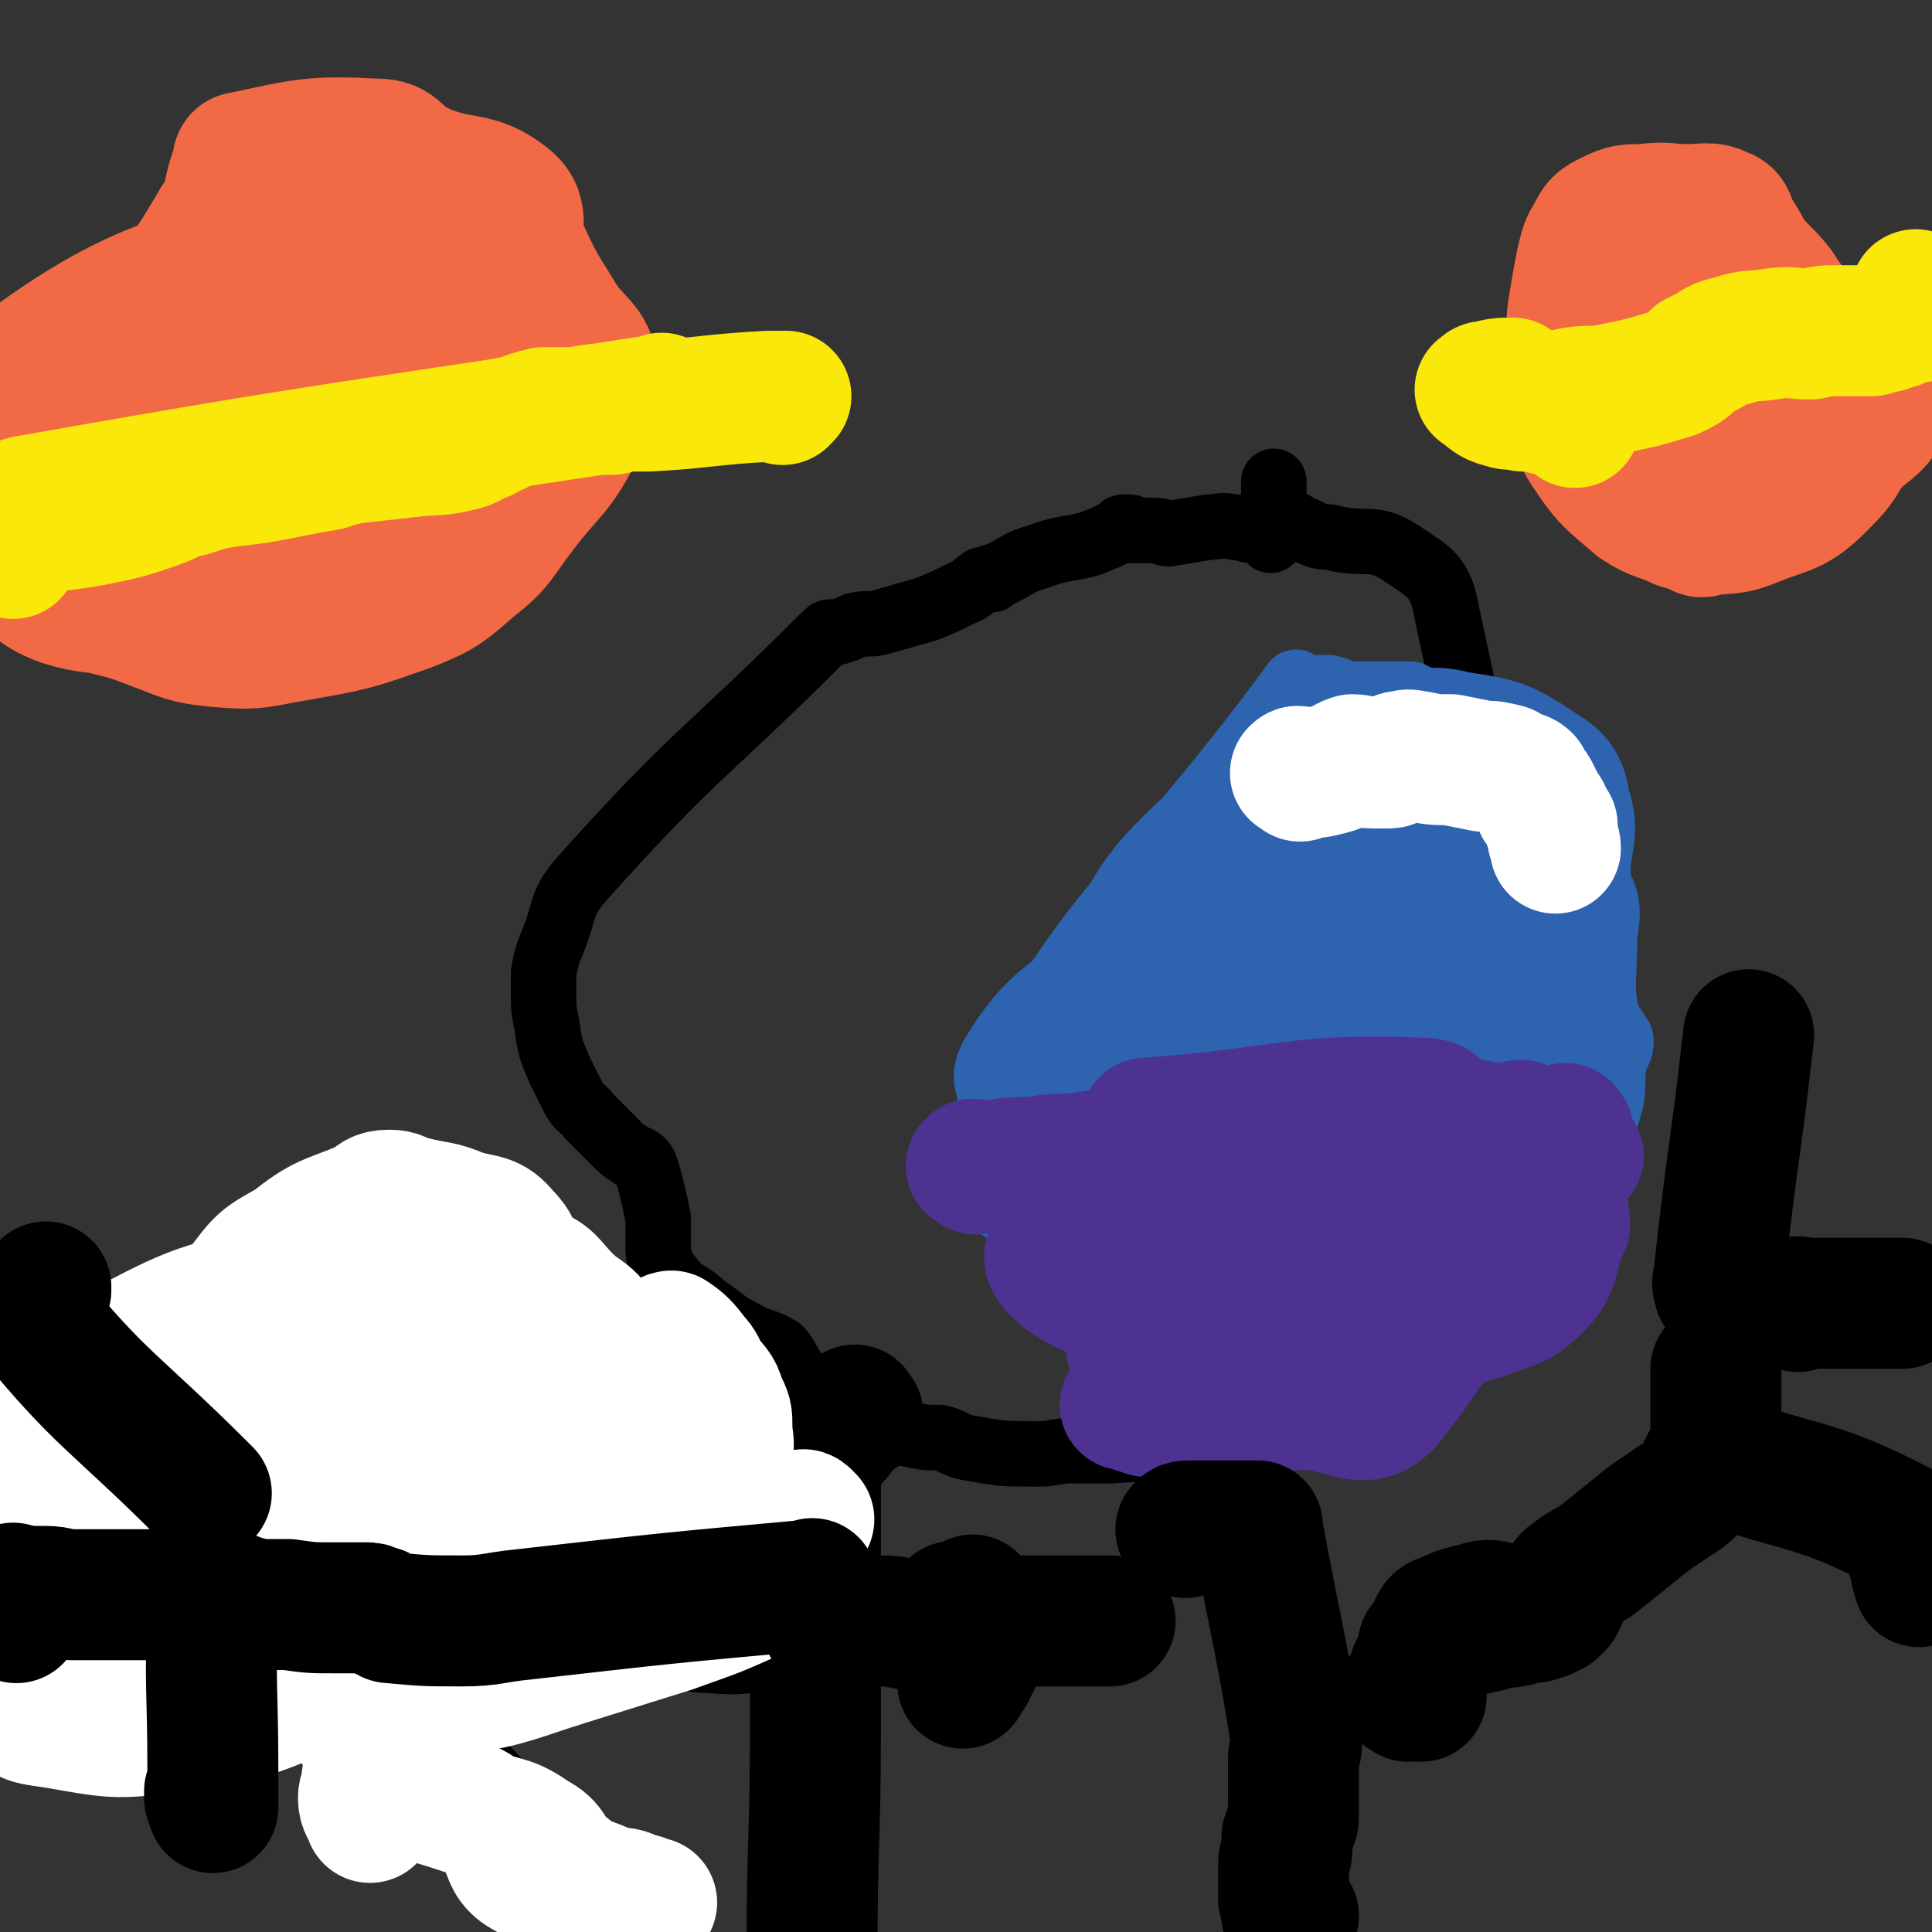 <svg viewBox='0 0 590 590' version='1.1' xmlns='http://www.w3.org/2000/svg' xmlns:xlink='http://www.w3.org/1999/xlink'><rect x="0" y="0" width="590" height="590" fill="#333333" stroke="none"/><g fill='none' stroke='#000000' stroke-width='20' stroke-linecap='round' stroke-linejoin='round'><path d='M388,165c-1,-1 -1,-1 -1,-1 -1,-1 0,-1 0,-1 0,-1 -1,-1 -1,-1 -2,-1 -2,0 -3,0 -3,0 -3,-1 -6,-1 -4,-1 -5,0 -8,0 -6,1 -6,1 -12,2 -2,0 -2,-1 -4,-1 -1,0 -1,0 -3,0 -1,0 -1,0 -3,0 0,0 0,0 -1,0 0,0 0,-1 -1,-1 0,0 0,0 -1,0 0,0 0,0 0,0 -1,0 -1,0 -1,0 -1,0 0,1 -1,1 -4,2 -4,2 -9,4 -7,2 -8,1 -16,4 -7,2 -6,3 -13,6 -1,0 -1,0 -1,1 -2,0 -2,0 -3,0 -3,2 -3,3 -6,4 -6,3 -6,3 -11,5 -7,2 -7,2 -14,4 -4,1 -4,0 -8,1 -2,1 -2,1 -5,2 -1,0 -1,0 -2,0 -1,0 -1,0 -2,1 -37,37 -39,35 -74,74 -7,8 -5,9 -9,19 -2,5 -2,5 -3,10 0,3 0,3 0,5 0,6 0,6 1,11 1,7 1,7 4,14 2,4 2,4 4,8 2,4 3,3 5,6 4,4 4,4 8,8 2,2 2,2 5,4 2,1 3,1 4,3 1,3 1,3 2,7 1,4 1,4 2,9 0,4 0,4 0,8 0,3 0,3 1,6 1,3 2,3 4,6 4,4 5,3 9,7 6,4 6,5 12,8 5,3 6,2 11,5 2,2 2,3 4,6 2,3 1,4 4,6 4,4 4,4 8,6 8,4 9,3 17,6 6,2 6,2 12,3 2,0 2,0 4,0 4,1 4,2 8,3 11,2 11,2 22,2 5,0 5,-1 11,-1 2,0 2,0 4,0 4,0 4,0 8,0 13,-1 14,0 27,-2 6,-1 6,-2 11,-5 4,-2 3,-4 8,-5 12,-4 13,-1 25,-4 8,-2 10,-2 16,-7 2,-2 0,-3 1,-6 1,-4 1,-5 4,-7 10,-4 11,-3 22,-6 9,-3 11,-1 18,-6 3,-3 2,-6 1,-11 -13,-98 -10,-100 -31,-196 -2,-12 -5,-13 -14,-19 -9,-6 -11,-2 -22,-5 -3,0 -3,0 -7,-2 -2,0 -2,0 -4,-2 -2,-1 -2,-1 -3,-2 0,0 0,0 -1,-1 0,0 -1,0 -1,-1 -1,-1 -1,-1 -1,-2 0,-1 0,-1 0,-2 0,-1 0,-1 0,-1 0,-1 0,-1 0,-1 0,-1 0,-1 0,-1 0,-1 0,-1 0,-1 0,-1 0,-1 0,-1 0,0 0,0 0,1 '/></g>
<g fill='none' stroke='#2D63AF' stroke-width='20' stroke-linecap='round' stroke-linejoin='round'><path d='M439,219c-1,-1 -1,-1 -1,-1 -1,-1 -1,-1 -2,-2 0,0 0,0 -1,-1 0,0 0,0 -1,-1 -1,-1 -1,-1 -3,-2 -3,0 -3,0 -7,0 -5,0 -5,0 -10,0 -4,0 -4,-1 -8,-2 -3,0 -4,0 -7,0 -2,0 -3,-3 -4,-1 -50,68 -68,71 -98,141 -7,16 11,16 24,32 8,9 9,8 17,17 1,1 1,1 2,3 0,2 0,2 0,4 1,3 0,3 1,6 2,3 2,3 4,5 5,5 5,6 11,8 8,3 8,1 17,2 2,0 2,-1 4,-1 2,0 2,0 4,1 2,0 2,0 4,0 6,1 6,1 12,1 7,1 7,1 15,0 5,0 5,0 10,-2 2,0 2,-1 4,-2 1,-1 1,-1 3,-2 2,-2 1,-3 4,-5 5,-3 5,-3 11,-5 8,-3 8,-2 16,-4 4,-2 5,-1 8,-3 4,-3 4,-3 6,-8 3,-6 2,-6 4,-13 1,-6 1,-6 3,-12 1,-5 2,-5 3,-9 2,-5 2,-5 3,-11 2,-8 3,-8 5,-16 1,-6 0,-6 1,-12 1,-3 2,-3 2,-6 0,-1 0,-1 -1,-2 -1,-3 -2,-2 -3,-5 -2,-8 -1,-8 -2,-16 -2,-6 -2,-6 -4,-12 -1,-5 -1,-5 -3,-9 0,-4 0,-4 -1,-8 0,-2 -1,-2 -1,-5 0,-4 2,-11 0,-8 -50,68 -76,94 -103,150 -6,12 25,-1 36,-15 15,-17 10,-23 17,-47 3,-10 2,-10 3,-20 2,-14 3,-14 5,-29 1,-8 1,-8 1,-16 0,-7 0,-7 -1,-13 -2,-8 -2,-8 -4,-16 -1,-4 2,-7 0,-8 -8,-3 -11,-2 -21,-1 -8,1 -9,1 -17,4 -15,6 -17,4 -28,14 -16,13 -17,15 -26,33 -6,10 -3,11 -3,23 0,14 1,14 2,29 0,12 0,12 0,24 0,8 -3,9 0,16 3,7 4,8 11,13 7,4 8,3 16,4 5,0 5,0 9,-3 8,-5 7,-7 14,-14 14,-14 17,-11 28,-27 8,-13 6,-14 10,-30 4,-18 2,-19 5,-37 2,-8 3,-8 4,-15 2,-11 2,-11 2,-21 0,-8 -1,-8 -2,-16 -1,-4 -1,-4 -2,-8 -2,-3 -2,-6 -5,-6 -16,0 -18,0 -33,6 -15,5 -17,5 -29,17 -16,16 -12,20 -28,39 -17,20 -24,17 -37,38 -5,8 -2,10 0,19 3,9 3,9 8,18 6,10 6,11 14,20 8,8 9,8 19,13 9,4 10,4 20,4 17,-1 19,0 35,-6 13,-5 12,-7 23,-15 29,-22 40,-17 57,-45 12,-20 10,-30 1,-50 -5,-15 -13,-16 -29,-21 -17,-5 -19,-2 -36,0 -16,2 -18,1 -32,10 -19,11 -18,13 -33,30 -8,8 -5,10 -12,20 -8,12 -12,10 -18,23 -3,6 -2,7 0,13 4,16 6,16 13,32 1,3 1,3 4,5 4,4 4,5 9,7 18,7 19,8 37,11 3,1 2,-3 6,-4 19,-4 24,3 39,-6 11,-7 5,-15 14,-26 11,-15 16,-12 26,-28 6,-9 4,-10 6,-21 2,-12 2,-12 2,-24 1,-9 2,-9 1,-18 -1,-7 0,-8 -5,-14 -7,-7 -9,-7 -19,-11 -9,-5 -9,-5 -19,-6 -12,-2 -13,-1 -25,1 -17,3 -18,1 -33,9 -14,7 -15,8 -24,21 -8,10 -6,12 -9,24 -3,11 -2,12 -3,24 -1,12 -1,12 -1,25 0,10 0,10 2,20 1,7 -2,10 3,13 12,9 16,7 32,11 8,3 8,3 16,2 17,0 18,2 34,-2 18,-5 22,-3 36,-14 11,-10 11,-14 15,-29 3,-11 -2,-12 -2,-24 0,-12 1,-12 2,-23 0,-11 3,-12 0,-22 -1,-8 -1,-14 -9,-16 -30,-6 -40,-14 -67,0 -36,17 -32,30 -59,62 -3,3 -3,5 -1,8 5,6 6,7 14,10 9,4 10,3 20,4 17,0 17,-1 34,-3 10,-1 10,-1 19,-1 '/></g>
<g fill='none' stroke='#2D63AF' stroke-width='40' stroke-linecap='round' stroke-linejoin='round'><path d='M432,234c-1,-1 -2,-2 -1,-1 0,1 1,2 3,4 1,2 2,1 3,4 21,44 23,44 41,90 3,7 1,7 0,15 -1,6 0,6 -3,11 -3,4 -4,4 -8,6 -8,4 -8,3 -15,8 -5,3 -5,4 -9,8 -3,3 -2,4 -5,7 -2,3 -2,3 -5,5 -4,3 -5,3 -9,4 -6,2 -6,2 -11,3 -6,1 -6,0 -11,0 -4,1 -4,2 -8,3 0,0 0,0 0,0 -1,1 -1,1 -2,2 0,0 0,-1 0,-1 -1,0 -1,0 -2,-1 0,0 0,0 0,0 -1,-1 -1,-1 -1,-2 0,-1 0,-1 0,-2 0,-1 0,-1 -1,-2 -1,-2 0,-3 -2,-4 -2,-3 -2,-3 -4,-5 -4,-2 -4,-2 -8,-5 -3,-2 -3,-2 -5,-6 -2,-3 -2,-4 -3,-7 -1,-3 -1,-3 -2,-6 -1,-4 -1,-4 -1,-8 0,-8 1,-8 1,-16 1,-6 1,-6 1,-12 0,-4 0,-4 0,-7 1,-3 1,-3 2,-6 1,-2 1,-2 3,-5 1,-1 1,-1 3,-3 1,-1 1,-1 2,-2 0,-1 0,-1 0,-1 -1,-1 -1,-1 -3,-1 -7,-1 -7,0 -14,0 -4,0 -10,2 -7,1 36,-19 80,-35 85,-42 3,-5 -41,1 -71,17 -18,10 -14,17 -26,36 -7,10 -6,10 -10,21 -2,5 -2,6 -1,11 1,6 1,6 4,12 2,6 2,6 5,12 2,6 -1,9 4,12 9,6 12,4 24,6 6,1 6,1 12,0 16,-3 17,-2 31,-9 10,-5 10,-7 17,-16 7,-8 5,-10 12,-18 11,-13 13,-12 25,-25 6,-7 7,-8 10,-16 4,-13 3,-14 6,-28 0,-5 0,-5 0,-9 0,-10 3,-11 0,-20 -1,-6 -2,-8 -7,-11 -12,-8 -13,-8 -26,-10 -8,-2 -9,-1 -17,1 -11,3 -11,3 -22,8 -12,6 -13,6 -24,14 -13,10 -14,10 -25,22 -7,9 -7,10 -11,21 -5,10 -4,10 -6,21 -2,8 -1,9 -2,17 0,7 0,7 0,13 0,5 1,5 2,11 1,4 -1,6 2,9 8,7 10,6 21,10 7,2 7,2 13,2 6,0 6,-1 12,-2 16,-5 17,-4 32,-11 4,-2 3,-4 6,-7 11,-7 13,-5 23,-13 13,-13 15,-13 25,-28 3,-5 0,-7 0,-13 1,-9 2,-9 2,-18 1,-6 2,-18 1,-13 0,20 -2,58 -2,63 1,3 5,-24 5,-47 1,-6 2,-10 -4,-12 -21,-9 -24,-8 -49,-11 -12,-1 -13,0 -25,4 -17,5 -18,5 -33,16 -11,7 -11,8 -18,19 -5,8 -4,9 -5,18 -3,13 -4,13 -3,26 1,6 2,7 6,10 9,7 10,6 21,11 5,2 5,3 11,2 15,0 16,-1 30,-5 7,-1 7,-2 13,-6 2,-2 2,-2 3,-4 5,-9 3,-10 8,-18 5,-10 8,-10 11,-19 1,-2 -2,-2 -3,-5 -2,-6 -1,-7 -3,-13 -2,-4 -3,-4 -5,-8 -1,-2 0,-3 -1,-3 -3,-1 -4,0 -8,2 -19,9 -21,7 -37,20 -8,5 -4,9 -10,17 -8,9 -9,8 -18,16 -4,5 -5,5 -8,10 -1,3 -1,5 1,7 4,4 5,4 12,6 4,2 4,2 9,2 10,-1 10,-1 20,-4 12,-3 13,-2 23,-8 5,-3 5,-5 8,-10 4,-7 3,-8 5,-15 2,-5 2,-5 3,-9 1,-3 1,-3 1,-6 0,-2 -1,-2 -1,-4 0,-1 1,-2 0,-3 -1,-1 -1,-1 -3,0 -18,5 -24,0 -37,12 -15,14 -13,20 -20,40 -1,3 2,3 3,6 2,3 2,3 4,6 2,2 2,2 3,4 1,1 0,1 1,1 1,0 2,0 4,-1 12,-7 13,-6 24,-15 7,-5 7,-6 11,-13 4,-7 3,-8 5,-16 1,-5 1,-5 2,-11 0,-3 0,-3 1,-6 0,-2 0,-2 0,-4 0,-2 0,-3 -1,-3 -9,-1 -11,-2 -20,1 -9,3 -8,5 -16,11 -16,11 -18,9 -32,23 -9,8 -8,9 -14,19 -3,4 -2,5 -4,9 -1,4 -1,4 -1,7 -1,4 -1,4 -1,8 0,2 -1,3 1,4 7,4 9,3 17,6 8,2 9,2 17,5 1,1 1,2 2,2 2,1 2,1 4,0 12,0 13,1 25,-1 9,-2 12,-1 18,-7 5,-6 1,-9 3,-18 2,-6 3,-5 5,-11 2,-3 2,-3 3,-6 0,-2 0,-2 -1,-4 0,-2 0,-2 -1,-4 -1,-2 -1,-2 -2,-3 -9,-1 -9,-1 -18,0 -8,1 -8,1 -15,4 -8,3 -8,3 -15,8 -12,7 -22,7 -22,16 0,11 10,12 21,24 '/></g>
<g fill='none' stroke='#4D3292' stroke-width='40' stroke-linecap='round' stroke-linejoin='round'><path d='M298,357c-1,-1 -2,-1 -1,-1 0,-1 0,0 1,0 1,0 1,0 1,0 2,0 2,0 4,0 6,-1 6,-1 13,-1 5,-1 5,-1 11,-1 7,-1 7,-1 14,-2 11,-1 11,0 22,-2 9,-1 8,-3 16,-5 5,-1 5,-1 10,-1 12,-1 12,0 23,-1 7,-1 7,0 13,-2 1,0 0,-1 1,-2 1,-1 2,0 3,-1 2,0 2,0 3,0 3,0 3,1 6,2 5,1 5,1 9,3 6,1 6,1 11,2 3,0 8,-3 7,0 -16,39 -15,50 -41,83 -8,9 -14,0 -28,1 -14,0 -14,1 -28,1 -8,1 -8,1 -15,1 -2,0 -2,0 -3,0 -1,-1 -1,-1 -3,-1 -1,-1 -1,-1 -2,-1 0,0 0,0 0,0 -1,0 -2,0 -1,0 0,0 1,0 1,0 15,-4 15,-3 30,-8 13,-4 12,-6 26,-11 16,-5 16,-4 32,-9 13,-3 14,-2 26,-7 6,-3 6,-4 11,-8 3,-2 3,-2 4,-5 1,-2 1,-2 2,-3 1,-3 3,-4 1,-6 -5,-5 -6,-5 -13,-7 -8,-3 -8,-5 -16,-4 -18,2 -18,3 -35,8 -8,2 -7,4 -14,7 -18,8 -19,7 -35,16 -8,4 -7,5 -14,11 -2,2 -2,2 -3,6 -1,1 -2,2 -1,4 4,4 5,5 10,7 9,3 10,2 20,2 10,-1 10,-2 21,-5 15,-4 15,-4 31,-9 13,-4 13,-3 26,-7 7,-3 9,-2 15,-8 6,-6 5,-8 7,-17 1,-3 3,-5 0,-8 -4,-5 -6,-5 -14,-8 -8,-4 -8,-4 -16,-4 -16,-1 -16,0 -31,3 -20,4 -20,4 -39,12 -13,5 -11,10 -24,13 -15,3 -28,-5 -31,-1 -3,2 8,12 19,13 32,3 34,-1 68,-4 19,-2 19,-1 37,-5 13,-4 13,-5 24,-11 3,-2 2,-3 4,-5 2,-2 2,-2 3,-4 1,-2 2,-4 0,-5 -6,-4 -8,-3 -16,-6 -9,-3 -8,-6 -18,-8 -23,-4 -23,-3 -46,-3 -18,1 -17,3 -35,5 -6,1 -6,1 -13,2 -8,1 -8,2 -17,3 -3,1 -5,0 -7,2 -2,1 -2,2 -1,4 2,4 3,4 6,8 2,3 2,4 5,6 8,4 9,5 18,6 9,2 10,0 19,-1 17,-4 18,-4 35,-9 9,-3 9,-3 18,-7 6,-3 6,-4 13,-7 3,-1 4,-1 7,-2 1,0 0,-1 0,-1 -1,-3 -2,-3 -3,-6 -3,-5 1,-10 -5,-11 -40,-2 -43,3 -86,6 '/><path d='M479,346c-1,-1 -1,-2 -1,-1 -1,0 0,0 0,1 0,1 0,1 0,1 0,1 0,1 0,1 0,1 0,1 0,1 0,1 0,1 0,1 0,1 0,1 0,1 0,1 1,1 1,1 1,1 1,1 1,1 1,1 1,0 2,0 '/></g>
<g fill='none' stroke='#FFFFFF' stroke-width='40' stroke-linecap='round' stroke-linejoin='round'><path d='M397,237c-1,-1 -2,-1 -1,-1 0,-1 1,0 2,0 4,0 4,0 8,-1 4,-1 4,-2 7,-3 3,0 3,1 6,1 3,0 3,0 5,0 2,0 1,-1 2,-1 1,-1 1,-1 2,-1 3,-1 3,0 5,0 5,1 5,1 10,1 5,1 5,1 10,2 3,0 3,0 7,1 1,1 1,1 3,2 1,0 2,0 3,1 0,1 0,1 1,2 1,1 1,1 2,3 0,1 0,1 1,2 0,1 0,1 1,2 1,1 1,1 1,2 1,1 0,1 1,2 0,1 1,1 1,1 0,1 0,1 0,2 0,3 1,3 1,5 '/></g>
<g fill='none' stroke='#000000' stroke-width='40' stroke-linecap='round' stroke-linejoin='round'><path d='M262,432c-1,-1 -1,-2 -1,-1 -1,0 -1,1 -2,3 -1,1 -1,1 -2,2 -1,2 -1,2 -2,3 -1,1 -1,1 -2,2 -1,2 -1,2 -2,4 -1,0 -1,0 -1,1 -1,2 -1,1 -1,3 -1,1 0,1 0,3 0,2 0,2 0,3 0,2 0,2 0,3 0,2 0,2 0,3 0,1 0,1 0,2 0,3 0,3 0,5 0,4 0,4 0,8 0,2 0,2 0,5 0,2 0,2 0,3 0,2 0,2 0,3 0,2 0,2 0,3 0,2 0,2 0,4 0,2 0,2 0,4 0,2 0,2 0,4 0,2 0,2 0,4 0,3 0,3 0,5 0,3 0,3 0,6 0,3 0,3 0,6 0,3 0,3 0,6 0,33 -1,33 -1,65 0,4 0,4 0,9 0,0 0,0 0,0 0,1 0,1 0,1 0,1 0,1 0,1 0,1 0,1 0,1 0,1 0,1 0,2 0,0 0,0 0,1 0,0 0,0 0,1 0,0 0,0 0,1 0,0 0,0 0,1 0,0 0,0 0,1 '/><path d='M362,468c-1,-1 -2,-1 -1,-1 0,-1 1,-1 3,-1 1,0 1,0 2,0 1,0 1,0 1,0 2,0 2,0 4,0 3,0 3,0 6,0 1,0 1,0 3,0 1,0 1,0 2,0 1,0 1,0 2,0 0,0 0,1 0,1 6,33 7,33 12,65 0,3 -1,3 -1,5 0,3 0,3 0,5 0,2 0,2 0,5 0,1 0,1 0,3 0,1 0,2 0,3 0,3 0,3 -1,5 0,1 0,1 -1,3 0,2 0,2 0,4 0,2 -1,2 -1,4 0,2 0,2 0,4 0,1 0,1 0,2 0,1 0,1 0,3 0,1 0,1 0,2 0,1 1,1 1,2 0,1 0,1 0,1 0,1 0,1 0,1 0,1 0,1 0,1 0,1 1,0 1,0 1,0 1,0 1,0 '/><path d='M430,518c-1,-1 -2,-1 -1,-1 0,-1 1,-1 1,-1 1,-1 1,-1 1,-2 1,-2 1,-3 1,-4 2,-3 1,-4 3,-5 4,-4 4,-4 9,-5 6,-3 6,-2 13,-4 4,-1 4,0 9,-2 3,0 3,0 5,-1 1,0 1,0 2,-1 1,0 1,0 2,-1 0,0 0,0 1,-1 0,-1 0,-1 1,-2 1,-3 0,-4 2,-6 4,-3 4,-3 8,-5 5,-4 5,-4 10,-8 6,-5 6,-5 12,-9 4,-3 4,-2 8,-6 2,-2 2,-3 3,-5 1,-1 1,-1 1,-2 1,-1 1,-1 1,-1 1,-1 1,-1 1,-2 1,-1 1,-1 1,-3 0,-1 0,-1 0,-3 0,-1 0,-1 0,-2 0,-1 0,-1 0,-3 0,-1 0,-1 0,-2 0,-1 0,-1 0,-2 0,-5 0,-5 0,-11 '/><path d='M459,492c-1,-1 -1,-1 -1,-1 -3,-1 -4,-1 -7,0 -4,1 -5,1 -9,3 -3,1 -3,1 -4,3 -1,2 0,2 -1,3 -1,1 -1,1 -2,2 -1,1 0,1 0,2 -1,2 -1,2 -1,4 0,1 0,1 0,2 0,2 0,2 0,4 0,1 0,1 0,2 0,0 0,0 0,1 0,0 0,0 0,1 '/><path d='M526,395c-1,-1 -1,-1 -1,-1 -1,-3 0,-3 0,-5 4,-37 5,-37 9,-73 '/><path d='M549,399c-1,-1 -2,-1 -1,-1 1,-1 2,0 5,0 6,0 6,0 12,0 4,0 4,0 9,0 2,0 2,0 4,0 1,0 1,0 2,0 0,0 0,0 1,0 '/><path d='M526,447c-1,-1 -2,-2 -1,-1 26,9 30,7 55,20 5,3 2,6 5,12 0,2 0,2 1,5 '/><path d='M251,496c-1,-1 -1,-2 -1,-1 -7,0 -7,0 -14,1 -9,1 -10,2 -19,1 -3,0 -3,0 -6,-1 -1,-1 -1,-1 -2,-1 -3,-2 -3,-2 -6,-3 -2,-1 -3,0 -5,0 -6,-1 -6,0 -11,0 -6,0 -6,1 -11,0 -4,0 -4,-1 -7,-2 -3,-1 -3,-1 -5,-2 -1,-1 -1,-2 -2,-2 -19,-2 -20,1 -38,-3 -7,-1 -6,-4 -14,-7 -3,-1 -4,0 -7,0 -5,0 -5,-1 -9,-1 -3,0 -3,0 -6,0 -2,0 -2,0 -3,0 -3,0 -3,-1 -6,-1 -1,0 -1,0 -2,0 0,0 -1,0 -1,0 -2,0 -5,-2 -4,-1 211,226 216,228 430,456 0,0 -1,0 -1,0 '/><path d='M104,470c-1,-1 -1,-2 -1,-1 -11,0 -11,1 -21,1 -4,0 -4,-1 -8,-2 -3,-1 -3,-2 -5,-2 -4,-1 -4,-1 -8,-1 -9,-1 -9,-1 -17,-1 -8,-1 -8,-1 -16,-1 -6,0 -6,1 -11,0 -4,-1 -4,-2 -8,-4 -1,-1 -1,-1 -1,-2 -1,-1 -1,-2 -2,-3 0,-1 0,0 0,0 -1,-1 -1,-1 -1,-1 -1,-1 0,-2 0,-1 '/><path d='M111,444c-1,-1 -2,-1 -1,-1 6,-26 6,-27 14,-52 1,-4 2,-12 4,-8 '/><path d='M157,480c-1,-1 -2,-1 -1,-1 0,-3 0,-4 2,-6 4,-5 5,-4 10,-8 9,-6 9,-6 17,-12 4,-2 6,-1 7,-4 7,-12 5,-14 10,-27 '/></g>
<g fill='none' stroke='#FFFFFF' stroke-width='40' stroke-linecap='round' stroke-linejoin='round'><path d='M111,521c-1,-1 -1,-2 -1,-1 -1,2 -1,3 0,7 1,3 0,4 2,6 6,5 7,4 14,8 8,5 8,5 16,10 4,2 4,2 7,5 2,2 2,2 4,5 3,5 2,7 6,10 8,5 9,4 19,6 5,1 5,0 10,1 4,0 4,1 7,2 1,0 1,0 1,0 1,1 1,1 2,1 0,1 1,0 1,0 -7,-2 -7,-1 -14,-4 -7,-3 -7,-2 -13,-7 -5,-4 -3,-6 -9,-9 -7,-5 -8,-4 -17,-7 -9,-3 -9,-3 -19,-6 -4,-1 -4,-1 -8,-3 -2,0 -2,0 -3,-1 -1,0 -1,-1 -2,-1 0,0 0,0 -1,0 -1,0 -1,0 -1,1 0,0 0,0 0,1 0,2 -1,2 -1,4 0,3 1,3 2,6 '/><path d='M187,459c-1,-1 -1,-1 -1,-1 -9,-2 -9,-3 -17,-3 -9,-1 -9,-1 -18,0 -13,0 -13,1 -26,3 -7,1 -7,1 -14,3 -13,4 -13,4 -26,9 -6,3 -6,3 -11,7 -2,2 -2,2 -4,5 -2,2 -2,2 -3,5 -2,3 -3,3 -3,6 -1,5 -1,6 2,10 5,6 7,6 15,9 15,4 15,4 31,5 14,1 14,1 28,-1 17,-3 17,-4 33,-9 16,-5 16,-5 32,-10 11,-4 12,-4 23,-9 5,-2 14,-3 10,-6 -19,-17 -28,-16 -55,-34 -12,-9 -9,-17 -22,-19 -32,-4 -35,1 -69,5 -10,2 -10,4 -20,8 -25,9 -27,6 -50,18 -9,5 -9,8 -13,17 -3,7 -1,8 -2,16 -2,9 -1,9 -2,18 -1,4 -3,6 -1,9 3,5 5,5 12,6 18,3 19,4 38,1 23,-3 23,-4 45,-13 18,-7 18,-7 34,-17 21,-13 21,-14 39,-29 6,-5 8,-5 9,-11 1,-4 -2,-5 -5,-9 -5,-7 -4,-9 -10,-14 -9,-7 -11,-5 -22,-9 -9,-4 -9,-7 -19,-8 -14,-1 -15,1 -29,3 -9,2 -9,1 -17,4 -13,5 -13,6 -26,13 -16,7 -17,4 -31,13 -7,4 -7,6 -11,13 -3,6 -3,6 -5,13 -1,5 -1,5 -1,9 -1,8 -1,14 -1,15 0,0 -5,-15 0,-14 27,6 32,23 65,27 18,2 18,-7 36,-14 15,-5 17,-3 30,-11 9,-6 8,-8 14,-18 9,-18 9,-18 15,-38 3,-7 2,-8 1,-16 0,-6 -1,-6 -3,-12 -2,-7 -1,-7 -3,-14 -2,-7 0,-8 -5,-13 -4,-5 -6,-4 -13,-6 -7,-3 -7,-2 -15,-4 -4,-1 -4,-2 -7,-2 -4,0 -4,1 -7,3 -12,5 -13,4 -23,12 -9,5 -9,5 -15,13 -4,6 -3,7 -5,14 -2,7 -2,8 -3,16 -1,6 -1,6 -1,13 -1,8 -1,8 -1,16 0,8 -2,9 0,16 2,6 3,7 9,11 9,7 10,6 21,11 4,1 4,2 8,2 17,-1 17,0 34,-4 8,-1 9,0 15,-6 9,-8 7,-10 13,-20 8,-11 10,-10 16,-22 5,-9 6,-10 7,-20 1,-6 0,-7 -4,-13 -3,-6 -5,-5 -10,-10 -5,-5 -5,-7 -11,-9 -11,-4 -12,-3 -24,-3 -14,0 -14,0 -28,2 -13,2 -13,2 -26,6 -20,7 -21,5 -40,15 -16,8 -16,9 -29,21 -4,4 -4,5 -6,10 -3,6 -2,7 -3,13 -2,7 -2,7 -2,15 -1,5 0,5 0,11 0,4 0,4 0,8 '/><path d='M188,492c-1,-1 -2,-1 -1,-1 6,-39 7,-39 14,-78 '/><path d='M159,447c-1,-1 -2,-2 -1,-1 0,5 1,6 2,13 '/><path d='M203,484c-1,-1 -1,-1 -1,-1 -1,-3 -1,-3 0,-6 2,-8 0,-9 4,-16 5,-8 7,-7 13,-14 1,-1 2,-1 3,-3 1,-4 0,-4 0,-8 0,-4 0,-4 -2,-8 -1,-4 -2,-4 -5,-8 -1,-2 -1,-3 -3,-5 -3,-4 -4,-5 -7,-7 -1,0 -1,1 -1,2 -1,3 -1,3 -1,5 -1,7 0,7 0,13 0,4 0,4 0,8 0,4 0,4 0,8 0,7 0,7 0,14 0,5 0,5 0,9 0,7 0,7 0,13 0,1 0,1 0,2 0,1 0,1 0,3 0,1 0,1 0,2 0,0 1,1 0,1 -66,-5 -67,-6 -134,-11 '/><path d='M5,480c-1,-1 -2,-2 -1,-1 16,5 17,7 36,12 5,2 6,1 11,2 3,0 3,0 6,1 1,0 1,0 3,1 '/><path d='M111,492c-1,-1 -1,-1 -1,-1 -1,-3 0,-3 0,-6 0,-6 3,-7 0,-12 -4,-8 -5,-9 -13,-13 -8,-4 -10,0 -18,-2 -4,0 -4,-2 -8,-3 -4,-2 -4,-2 -8,-3 '/><path d='M7,475c-1,-1 -2,-2 -1,-1 0,3 0,4 2,8 1,3 0,4 2,5 11,6 12,4 23,9 '/><path d='M247,464c-1,-1 -1,-1 -1,-1 -1,-1 -1,0 -1,0 -4,0 -4,0 -8,0 -13,1 -13,1 -25,3 -1,0 -1,0 -3,1 0,0 0,-1 -1,-1 -1,0 -1,0 -3,0 -3,0 -3,0 -6,1 -6,0 -6,0 -13,1 -6,1 -6,1 -11,2 -4,1 -4,1 -7,2 -2,0 -2,-1 -4,0 -8,3 -8,4 -16,7 '/></g>
<g fill='none' stroke='#000000' stroke-width='40' stroke-linecap='round' stroke-linejoin='round'><path d='M249,485c-1,-1 -1,-2 -1,-1 -44,4 -44,4 -88,9 -10,1 -10,2 -19,2 -11,0 -11,0 -22,-1 -1,-1 -1,-1 -2,-1 -1,-1 -1,-1 -2,-1 -2,-1 -2,-1 -3,-1 -5,0 -5,0 -10,0 -7,0 -7,0 -14,-1 -4,0 -4,0 -8,0 -3,0 -3,0 -5,-1 -2,0 -2,0 -3,-1 -2,0 -2,0 -4,-1 -2,0 -2,-1 -4,-1 -2,0 -2,0 -4,0 -5,0 -5,1 -11,1 -7,0 -7,0 -15,0 -6,0 -6,0 -12,0 -4,0 -4,-1 -8,-1 -1,0 -1,0 -2,0 -1,0 -1,0 -2,0 -1,0 -1,0 -1,0 -1,0 -1,0 -1,0 -1,0 -1,1 -1,1 -1,1 -1,2 -1,3 -1,1 -1,1 -1,2 0,0 0,0 0,0 0,1 0,2 0,2 0,-1 0,-1 0,-2 '/><path d='M5,491c-1,-1 -1,-1 -1,-1 -1,-1 0,-1 0,-1 0,-1 0,-1 0,-2 0,-1 0,-1 0,-1 0,-1 0,-1 0,-1 '/><path d='M63,456c-1,-1 -1,-1 -1,-1 -27,-27 -31,-27 -53,-54 -2,-3 3,-3 5,-7 0,0 0,0 0,-1 '/><path d='M66,493c-1,-1 -1,-2 -1,-1 -1,23 0,24 0,48 0,3 0,3 0,5 0,1 0,1 0,3 0,0 0,0 0,1 0,0 0,0 0,1 0,0 0,0 0,1 0,0 0,1 0,1 0,-1 -1,-2 -1,-3 0,-1 0,-1 0,-2 '/></g>
<g fill='none' stroke='#F26946' stroke-width='40' stroke-linecap='round' stroke-linejoin='round'><path d='M117,66c-1,-1 -1,-2 -1,-1 -55,22 -66,15 -109,47 -13,9 -6,18 -3,34 4,17 6,20 18,33 8,9 11,6 23,11 11,4 11,5 22,6 12,1 12,0 24,-2 17,-3 17,-3 34,-9 10,-4 11,-5 19,-12 9,-7 8,-8 15,-17 9,-12 11,-11 18,-25 4,-8 6,-9 4,-18 -1,-8 -5,-8 -10,-16 -6,-10 -6,-9 -11,-20 -4,-7 1,-11 -5,-16 -10,-8 -14,-4 -27,-10 -7,-3 -6,-7 -13,-7 -20,-1 -22,0 -41,4 -2,0 -1,2 -2,4 -3,8 -1,9 -6,16 -29,51 -65,68 -61,101 3,21 45,22 76,6 46,-23 72,-55 77,-84 3,-16 -33,-13 -61,-7 -24,5 -23,13 -44,28 -16,13 -17,13 -29,28 -5,6 -6,9 -4,16 2,7 6,6 13,11 10,8 11,8 22,13 5,3 5,4 11,4 15,-2 17,-1 31,-7 29,-14 32,-15 55,-35 4,-3 -2,-6 -1,-12 1,-12 5,-13 4,-24 -1,-7 -3,-7 -9,-11 -6,-4 -7,-3 -14,-5 -6,-1 -6,-2 -12,-1 -12,2 -13,3 -25,8 -9,4 -9,4 -18,11 -4,4 -4,5 -7,10 -3,5 -3,5 -4,11 -1,7 -1,7 -2,14 0,5 -1,5 0,10 1,5 0,7 4,9 7,5 9,8 17,7 22,-3 24,-4 43,-14 10,-5 17,-8 15,-17 -4,-21 -7,-45 -27,-44 -46,0 -58,20 -106,46 -4,2 2,5 1,10 -1,8 -9,12 -4,15 9,8 15,5 31,7 10,2 10,1 20,0 21,-3 22,0 41,-7 11,-4 9,-7 18,-14 11,-7 11,-6 21,-14 5,-3 5,-4 10,-8 1,-2 3,-4 2,-4 -4,-3 -7,-1 -14,-3 -7,-1 -7,-3 -15,-3 -15,0 -15,1 -30,4 -9,1 -10,1 -18,4 -18,7 -18,7 -35,16 -10,4 -10,5 -19,11 -3,3 -7,4 -6,7 2,3 6,3 12,5 12,3 12,3 25,4 8,0 8,-1 15,-2 18,-3 18,-1 35,-5 10,-3 10,-4 19,-9 15,-8 16,-8 29,-18 3,-3 2,-4 4,-7 0,-2 1,-2 1,-3 0,-1 0,-2 0,-2 -12,-2 -13,-3 -25,-2 -13,1 -13,2 -26,6 -11,3 -11,3 -21,9 -6,4 -6,4 -11,10 -3,3 -3,3 -4,7 -1,2 -1,2 -1,5 0,2 0,2 1,3 8,2 8,2 17,3 7,1 7,1 14,0 13,-3 13,-3 26,-8 11,-4 11,-4 20,-11 4,-2 4,-3 7,-7 1,-2 5,-5 2,-5 -28,-2 -32,0 -64,0 '/></g>
<g fill='none' stroke='#FAE80B' stroke-width='40' stroke-linecap='round' stroke-linejoin='round'><path d='M203,123c-1,-1 -1,-2 -1,-1 -97,15 -98,14 -194,31 -1,0 -1,1 -2,2 -1,2 -1,2 -2,4 '/><path d='M4,169c-1,-1 -1,-1 -1,-1 -1,-1 0,-1 0,-2 1,-2 0,-3 2,-3 11,-3 12,-2 23,-4 10,-2 10,-2 19,-5 6,-2 5,-3 11,-4 6,-2 6,-2 12,-3 9,-1 9,-1 19,-3 5,-1 5,-1 11,-2 3,-1 3,-1 7,-2 9,-1 9,-1 18,-2 8,-1 8,0 16,-2 4,-1 3,-2 7,-3 2,-1 2,-2 4,-2 2,-2 2,-2 5,-2 5,-2 5,-2 9,-3 5,0 5,0 10,0 5,-1 5,-1 11,-1 2,-1 2,-1 5,-1 0,-1 0,0 1,0 1,0 1,0 2,0 1,0 1,0 2,0 0,0 0,0 1,0 18,-1 18,-2 37,-3 2,0 2,0 4,0 0,0 0,0 1,0 0,0 -1,1 -1,1 '/></g>
<g fill='none' stroke='#F26946' stroke-width='40' stroke-linecap='round' stroke-linejoin='round'><path d='M502,85c-1,-1 -1,-2 -1,-1 -6,2 -7,2 -11,6 -4,4 -3,5 -4,11 -2,7 -1,7 -1,14 0,7 -2,7 0,14 3,10 2,12 9,19 6,7 8,5 16,9 3,1 3,1 7,1 1,0 1,1 2,0 3,0 3,0 5,-1 10,-7 11,-6 20,-15 7,-7 7,-8 13,-16 0,-1 0,-2 -1,-3 -5,-12 -4,-12 -10,-23 -4,-6 -5,-6 -9,-12 -3,-3 -3,-3 -6,-7 -2,-3 -1,-3 -3,-5 -2,-2 -2,-2 -5,-3 -5,-1 -5,0 -11,0 -7,0 -7,0 -13,1 -5,1 -5,0 -9,3 -3,2 -3,2 -5,6 -2,4 -3,7 -3,9 0,1 3,-4 3,-2 0,8 -3,10 -4,21 -1,6 -2,7 -1,13 2,7 1,8 5,14 6,9 7,9 15,16 6,4 7,3 13,6 3,1 3,0 5,1 1,1 1,2 3,1 7,-1 8,0 15,-3 10,-4 12,-3 20,-11 7,-7 8,-9 10,-18 1,-5 -2,-5 -4,-10 -4,-8 -3,-9 -8,-16 -5,-9 -6,-8 -11,-16 -4,-5 -5,-5 -9,-10 -2,-4 -2,-4 -4,-7 -2,-3 -1,-5 -4,-6 -4,-2 -5,-1 -11,-1 -6,0 -6,-1 -13,0 -5,0 -6,0 -10,2 -4,2 -4,2 -6,6 -2,3 -2,4 -3,8 -1,5 -1,5 -2,11 -1,6 -1,6 -1,12 0,5 0,5 0,10 0,3 0,3 0,6 0,5 -1,5 1,9 3,5 2,7 8,9 11,6 12,4 25,6 4,1 4,1 8,1 11,-1 11,-1 22,-3 9,-1 9,-1 18,-4 5,-2 5,-3 9,-6 2,-2 3,-2 3,-5 0,-2 -1,-2 -2,-5 -4,-5 -3,-5 -7,-9 -6,-5 -6,-5 -13,-9 -6,-3 -6,-4 -12,-6 -7,-1 -7,1 -14,1 0,0 -1,-1 -1,-1 -3,6 -3,7 -5,14 -1,3 -1,3 -1,7 0,4 0,4 1,7 0,2 1,2 1,4 0,0 0,0 0,1 0,0 0,1 0,0 0,0 1,0 1,-1 1,-2 1,-2 1,-3 1,-3 1,-3 1,-6 0,-3 0,-3 0,-7 0,-3 0,-3 0,-5 0,-2 0,-2 0,-4 0,-1 0,-1 0,-2 0,-1 0,-1 0,-2 0,0 0,-1 0,0 -1,1 -2,2 -3,4 -1,2 -1,2 -1,5 0,4 0,4 1,8 1,10 1,10 3,21 0,3 0,3 0,6 0,1 0,1 0,3 0,0 0,2 0,1 2,-5 2,-6 4,-13 1,-3 1,-3 1,-6 0,-4 -1,-4 -2,-7 -1,-2 -1,-2 -1,-5 0,0 0,0 0,-1 0,-1 0,-1 0,-2 0,-1 0,-1 0,-1 '/></g>
<g fill='none' stroke='#FAE80B' stroke-width='40' stroke-linecap='round' stroke-linejoin='round'><path d='M479,123c-1,-1 -2,-1 -1,-1 0,-1 1,-2 2,-2 5,-1 6,0 11,-1 10,-2 10,-2 20,-5 4,-2 4,-2 7,-5 2,-1 2,-1 4,-2 3,-2 3,-2 7,-3 6,-2 6,-1 12,-2 6,-1 6,0 12,0 4,-1 4,-1 8,-1 3,0 3,0 6,0 2,0 2,0 4,0 1,0 1,0 3,-1 2,0 2,0 4,-1 1,0 1,0 3,-1 0,0 0,-1 1,-1 0,0 0,0 1,0 0,0 0,0 1,0 0,0 0,0 1,0 0,0 0,0 0,-1 0,-1 0,-1 0,-1 0,-1 0,-1 0,-1 0,-1 0,-1 0,-1 0,-1 0,-1 0,-1 0,-1 0,-1 0,-2 '/><path d='M481,129c-1,-1 -1,-1 -1,-1 -1,-1 -1,-1 -1,-1 -2,-1 -2,-1 -3,-1 -2,-1 -2,-1 -4,-1 -4,-1 -4,-1 -7,-1 -3,-1 -3,0 -6,-1 -4,-1 -4,-2 -7,-4 0,0 0,0 1,0 0,-1 0,-1 1,-1 4,-1 4,-1 8,-1 '/></g>
<g fill='none' stroke='#000000' stroke-width='40' stroke-linecap='round' stroke-linejoin='round'><path d='M292,492c-1,-1 -1,-2 -1,-1 -1,0 0,0 0,1 0,3 -1,3 -1,5 0,2 0,2 1,5 0,1 0,1 1,3 0,2 0,2 1,3 0,2 0,1 1,3 0,0 0,0 0,1 0,0 0,0 0,1 0,0 0,1 0,1 1,-1 1,-2 2,-3 1,-2 1,-2 2,-4 1,-2 1,-2 1,-3 1,-2 1,-2 1,-3 0,-1 0,-1 0,-2 0,-2 -1,-2 -1,-4 -1,-1 -1,-1 -1,-2 -1,-1 -1,-1 -1,-2 0,0 0,0 0,0 0,-1 0,-1 0,-1 0,-1 0,-2 0,-1 -1,5 -1,6 -2,12 '/><path d='M254,497c-1,-1 -2,-1 -1,-1 1,-1 2,0 5,0 4,0 4,-1 9,-1 5,0 5,0 10,1 6,1 6,1 12,1 4,0 4,0 7,-1 6,0 6,0 12,-1 4,0 4,0 9,0 3,0 3,0 6,0 2,0 2,0 5,0 1,0 1,0 3,0 1,0 1,0 2,0 1,0 1,0 2,0 1,0 1,0 1,0 1,0 1,0 1,0 1,0 1,0 1,0 1,0 1,0 1,0 '/></g>
</svg>
